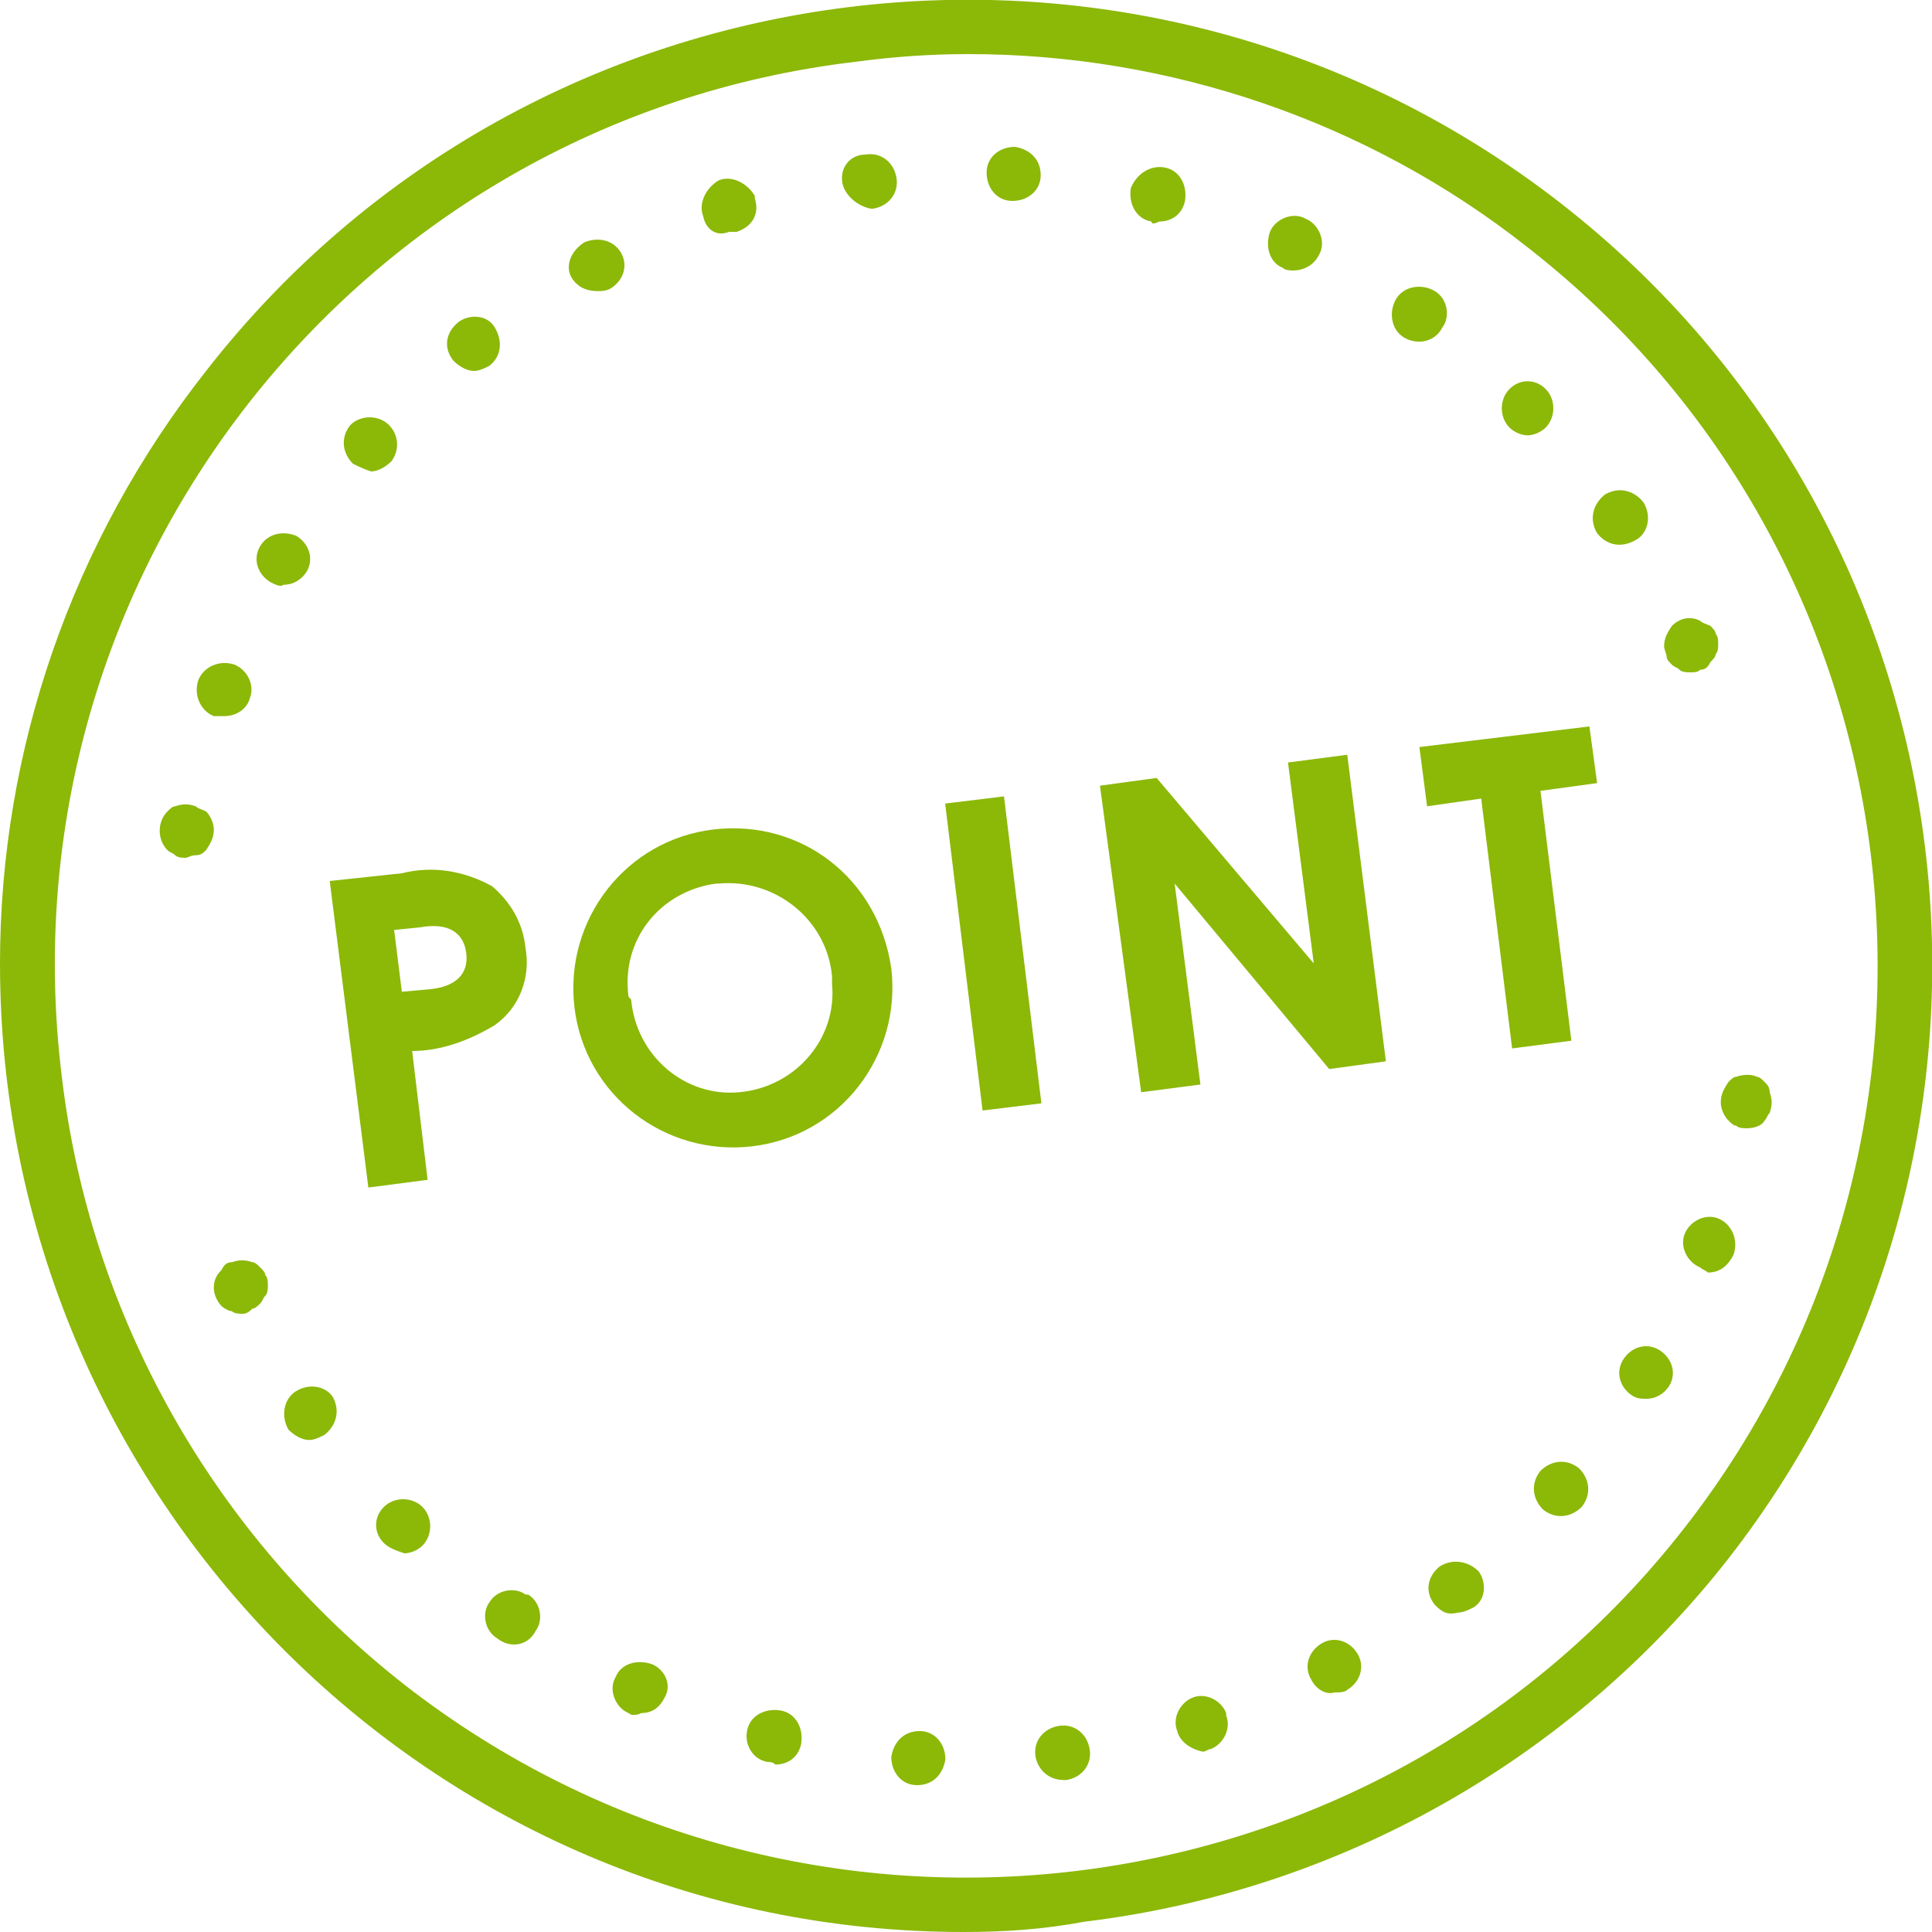 <?xml version="1.0" encoding="utf-8"?>
<!-- Generator: Adobe Illustrator 27.5.0, SVG Export Plug-In . SVG Version: 6.00 Build 0)  -->
<svg version="1.1" id="レイヤー_1" xmlns="http://www.w3.org/2000/svg" xmlns:xlink="http://www.w3.org/1999/xlink" x="0px"
	 y="0px" viewBox="0 0 75 75" style="enable-background:new 0 0 75 75;" xml:space="preserve">
<style type="text/css">
	.st0{fill:#8CB808;}
</style>
<g id="グループ_420" transform="translate(0 0)">
	<path id="パス_338" class="st0" d="M12.8,34.2l2.8-0.3c1.2-0.3,2.4-0.1,3.5,0.5c0.7,0.6,1.2,1.4,1.3,2.4c0.2,1.1-0.2,2.3-1.2,3
		c-1,0.6-2.1,1-3.2,1l0.6,5l-2.3,0.3L12.8,34.2z M15.6,38.5l1.1-0.1c1-0.1,1.5-0.6,1.4-1.4c-0.1-0.8-0.7-1.2-1.8-1l-1,0.1L15.6,38.5
		z"/>
	<path id="パス_339" class="st0" d="M34.6,37.6c0.4,3.4-2,6.5-5.4,6.9s-6.5-2-6.9-5.4c0,0,0,0,0,0c-0.4-3.4,2-6.5,5.4-6.9
		S34.1,34.1,34.6,37.6C34.6,37.5,34.6,37.6,34.6,37.6 M24.5,38.8c0.2,2.2,2.1,3.8,4.2,3.6c2.2-0.2,3.8-2.1,3.6-4.2
		c0-0.1,0-0.2,0-0.3c-0.2-2.2-2.2-3.8-4.4-3.6c0,0,0,0-0.1,0c-2.2,0.3-3.7,2.2-3.4,4.4C24.4,38.7,24.4,38.7,24.5,38.8"/>
	
		<rect id="長方形_395" x="37.4" y="31" transform="matrix(0.993 -0.121 0.121 0.993 -4.198 4.936)" class="st0" width="2.3" height="12"/>
	<path id="パス_340" class="st0" d="M42.7,30.5l2.2-0.3l6.1,7.2l-1-7.8l2.3-0.3l1.5,11.9l-2.2,0.3l-6-7.2l1,7.8l-2.3,0.3
		L42.7,30.5z"/>
	<path id="パス_341" class="st0" d="M55.1,29l6.6-0.8l0.3,2.2l-2.2,0.3l1.2,9.7l-2.3,0.3l-1.2-9.7l-2.1,0.3L55.1,29z"/>
	<path id="パス_342" class="st0" d="M37.4,75C16.7,75,0,58.1,0,37.4c0-8.3,2.8-16.4,8-23C20.7-1.9,44.3-4.8,60.6,7.9
		s19.2,36.3,6.5,52.6c-6.1,7.8-15.1,12.9-25,14.1C40.5,74.9,39,75,37.4,75 M37.6,2.1c-1.5,0-2.9,0.1-4.4,0.3
		C13.8,4.7,0,22.4,2.4,41.8c1.1,9.3,5.9,17.8,13.3,23.6c15.4,12,37.7,9.3,49.7-6.1s9.3-37.7-6.1-49.7C53.1,4.7,45.4,2.1,37.6,2.1"/>
	<path id="パス_343" class="st0" d="M9.4,51c-0.1,0-0.3,0-0.4-0.1c-0.1,0-0.3-0.1-0.4-0.2c-0.2-0.2-0.3-0.5-0.3-0.7
		c0-0.3,0.1-0.5,0.3-0.7C8.7,49.1,8.8,49,9,49c0.3-0.1,0.5-0.1,0.8,0c0.1,0,0.2,0.1,0.3,0.2c0.1,0.1,0.2,0.2,0.2,0.3
		c0.1,0.1,0.1,0.3,0.1,0.4c0,0.1,0,0.3-0.1,0.4c-0.1,0.1-0.1,0.2-0.2,0.3c-0.1,0.1-0.2,0.2-0.3,0.2C9.6,51,9.5,51,9.4,51"/>
	<path id="パス_344" class="st0" d="M35.6,69.3L35.6,69.3c-0.6,0-1-0.5-1-1.1c0.1-0.6,0.5-1,1.1-1c0.6,0,1,0.5,1,1.1
		C36.6,68.9,36.2,69.3,35.6,69.3L35.6,69.3z M40.2,68.2c-0.1-0.6,0.3-1.1,0.9-1.2s1.1,0.3,1.2,0.9l0,0c0.1,0.6-0.3,1.1-0.9,1.2v0
		c0,0-0.1,0-0.1,0C40.7,69.1,40.3,68.7,40.2,68.2 M29.8,68.4c-0.6-0.1-0.9-0.7-0.8-1.2c0,0,0,0,0,0c0.1-0.6,0.7-0.9,1.3-0.8
		c0.6,0.1,0.9,0.7,0.8,1.3c0,0,0,0,0,0c-0.1,0.5-0.5,0.8-1,0.8C30,68.4,29.9,68.4,29.8,68.4 M45.7,67.2c-0.2-0.5,0.1-1.1,0.6-1.3
		s1.1,0.1,1.3,0.6c0,0,0,0.1,0,0.1c0.2,0.5-0.1,1.1-0.6,1.3c0,0,0,0,0,0c-0.1,0-0.2,0.1-0.3,0.1C46.2,67.9,45.8,67.6,45.7,67.2
		 M24.4,66.5c-0.5-0.2-0.8-0.9-0.5-1.4c0.2-0.5,0.8-0.7,1.4-0.5c0.5,0.2,0.8,0.8,0.5,1.3c0,0,0,0,0,0c-0.2,0.4-0.5,0.6-0.9,0.6
		C24.7,66.6,24.5,66.6,24.4,66.5 M50.9,65.2c-0.3-0.5-0.1-1.1,0.4-1.4c0.5-0.3,1.1-0.1,1.4,0.4c0.3,0.5,0.1,1.1-0.4,1.4c0,0,0,0,0,0
		c-0.1,0.1-0.3,0.1-0.5,0.1C51.5,65.8,51.1,65.6,50.9,65.2 M19.3,63.6c-0.5-0.3-0.6-1-0.3-1.4c0.3-0.5,1-0.6,1.4-0.3c0,0,0,0,0.1,0
		c0.5,0.3,0.6,1,0.3,1.4C20.5,63.9,19.8,64,19.3,63.6C19.3,63.7,19.3,63.6,19.3,63.6 M55.7,62.3c-0.4-0.5-0.3-1.1,0.2-1.5
		c0.5-0.3,1.1-0.2,1.5,0.2c0.3,0.4,0.3,1.1-0.2,1.4c-0.2,0.1-0.4,0.2-0.6,0.2C56.2,62.7,56,62.6,55.7,62.3 M14.9,59.9L14.9,59.9
		c-0.4-0.4-0.4-1,0-1.4c0,0,0,0,0,0c0.4-0.4,1.1-0.4,1.5,0c0,0,0,0,0,0c0.4,0.4,0.4,1.1,0,1.5c-0.2,0.2-0.5,0.3-0.7,0.3
		C15.4,60.2,15.1,60.1,14.9,59.9 M59.9,58.6c-0.4-0.4-0.5-1-0.1-1.5c0.4-0.4,1-0.5,1.5-0.1c0,0,0,0,0,0c0.4,0.4,0.5,1,0.1,1.5
		C61,58.9,60.4,59,59.9,58.6 M11.2,55.5C10.9,55,11,54.3,11.5,54c0,0,0,0,0,0c0.5-0.3,1.1-0.2,1.4,0.2c0,0,0,0,0,0
		c0.3,0.5,0.2,1.1-0.3,1.5c0,0,0,0,0,0c-0.2,0.1-0.4,0.2-0.6,0.2C11.7,55.9,11.4,55.7,11.2,55.5 M63.4,54.2
		c-0.5-0.3-0.7-0.9-0.4-1.4s0.9-0.7,1.4-0.4c0.5,0.3,0.7,0.9,0.4,1.4c-0.2,0.3-0.5,0.5-0.9,0.5C63.7,54.3,63.6,54.3,63.4,54.2
		 M66,49.2c-0.5-0.2-0.8-0.8-0.6-1.3c0,0,0,0,0,0c0.2-0.5,0.8-0.8,1.3-0.6c0.5,0.2,0.8,0.8,0.6,1.4c-0.2,0.4-0.5,0.7-1,0.7
		C66.2,49.3,66.1,49.3,66,49.2"/>
	<path id="パス_345" class="st0" d="M67.8,43.8c-0.1,0-0.3,0-0.4-0.1c-0.1,0-0.2-0.1-0.3-0.2c-0.2-0.2-0.3-0.5-0.3-0.7
		c0-0.3,0.1-0.5,0.3-0.8c0.1-0.1,0.2-0.2,0.3-0.2c0.3-0.1,0.6-0.1,0.8,0c0.1,0,0.2,0.1,0.3,0.2c0.1,0.1,0.2,0.2,0.2,0.4
		c0.1,0.3,0.1,0.5,0,0.8c-0.1,0.1-0.1,0.2-0.2,0.3C68.4,43.7,68.1,43.8,67.8,43.8"/>
	<path id="パス_346" class="st0" d="M65.6,26.1c-0.1,0-0.3,0-0.4-0.1c-0.1-0.1-0.2-0.1-0.3-0.2c-0.1-0.1-0.2-0.2-0.2-0.3
		c0-0.1-0.1-0.3-0.1-0.4c0-0.3,0.1-0.5,0.3-0.8c0.3-0.3,0.7-0.4,1.1-0.2c0.1,0.1,0.2,0.1,0.4,0.2c0.1,0.1,0.2,0.2,0.2,0.3
		c0.1,0.1,0.1,0.3,0.1,0.4c0,0.1,0,0.3-0.1,0.4c0,0.1-0.1,0.2-0.2,0.3C66.3,25.9,66.2,26,66,26C65.9,26.1,65.8,26.1,65.6,26.1"/>
	<path id="パス_347" class="st0" d="M8.3,27.8c-0.5-0.2-0.8-0.8-0.6-1.4c0.2-0.5,0.8-0.8,1.4-0.6c0.5,0.2,0.8,0.8,0.6,1.3
		c-0.1,0.4-0.5,0.7-1,0.7C8.5,27.8,8.4,27.8,8.3,27.8 M10.5,22.6c-0.5-0.3-0.7-0.9-0.4-1.4c0,0,0,0,0,0c0.3-0.5,0.9-0.6,1.4-0.4
		c0.5,0.3,0.7,0.9,0.4,1.4c0,0,0,0,0,0c-0.2,0.3-0.5,0.5-0.9,0.5C10.9,22.8,10.7,22.7,10.5,22.6 M62,20.7c-0.3-0.5-0.2-1.1,0.3-1.5
		c0.5-0.3,1.1-0.2,1.5,0.3c0.3,0.5,0.2,1.1-0.2,1.4c0,0,0,0,0,0C63,21.3,62.4,21.2,62,20.7C62.1,20.7,62.1,20.7,62,20.7 M13.7,18
		c-0.4-0.4-0.5-1-0.1-1.5c0.4-0.4,1.1-0.4,1.5,0c0.4,0.4,0.4,1,0.1,1.4c-0.2,0.2-0.5,0.4-0.8,0.4C14.1,18.2,13.9,18.1,13.7,18
		 M58.6,16.6L58.6,16.6c-0.4-0.4-0.4-1.1,0-1.5c0,0,0,0,0,0c0.4-0.4,1-0.4,1.4,0c0,0,0,0,0,0c0.4,0.4,0.4,1.1,0,1.5c0,0,0,0,0,0
		c-0.2,0.2-0.5,0.3-0.7,0.3C59.1,16.9,58.8,16.8,58.6,16.6 M17.6,14c-0.4-0.5-0.3-1.1,0.2-1.5c0.4-0.3,1.1-0.3,1.4,0.2
		c0.3,0.5,0.3,1.1-0.2,1.5c-0.2,0.1-0.4,0.2-0.6,0.2C18.1,14.4,17.8,14.2,17.6,14 M54.5,13.1L54.5,13.1c-0.5-0.3-0.6-1-0.3-1.5
		c0.3-0.5,1-0.6,1.5-0.3c0,0,0,0,0,0c0.5,0.3,0.6,1,0.3,1.4C55.7,13.3,55,13.4,54.5,13.1C54.5,13.1,54.5,13.1,54.5,13.1 M22.2,10.8
		c-0.3-0.5,0-1.1,0.5-1.4c0.5-0.2,1.1-0.1,1.4,0.4c0.3,0.5,0.1,1.1-0.4,1.4c-0.2,0.1-0.3,0.1-0.5,0.1C22.7,11.3,22.4,11.1,22.2,10.8
		 M49.8,10.4c-0.5-0.2-0.7-0.8-0.5-1.4c0,0,0,0,0,0c0.2-0.5,0.9-0.8,1.4-0.5c0.5,0.2,0.8,0.9,0.5,1.4c-0.2,0.4-0.6,0.6-1,0.6
		C50.1,10.5,49.9,10.5,49.8,10.4 M27.3,8.4c-0.2-0.5,0.1-1.1,0.6-1.4c0.5-0.2,1.1,0.1,1.4,0.6c0,0,0,0.1,0,0.1
		c0.2,0.6-0.1,1.1-0.7,1.3c-0.1,0-0.2,0-0.3,0C27.8,9.2,27.4,8.9,27.3,8.4 M44.7,8.6c-0.6-0.1-0.9-0.7-0.8-1.3
		c0.2-0.5,0.7-0.9,1.3-0.8c0.6,0.1,0.9,0.7,0.8,1.3c0,0,0,0,0,0c-0.1,0.5-0.5,0.8-1,0.8C44.8,8.7,44.7,8.7,44.7,8.6 M32.7,7.1
		c-0.1-0.6,0.3-1.1,0.9-1.1c0.6-0.1,1.1,0.3,1.2,0.9c0.1,0.6-0.3,1.1-0.9,1.2l0,0h-0.1C33.3,8,32.8,7.6,32.7,7.1 M39.3,7.8
		c-0.6,0-1-0.5-1-1.1c0,0,0,0,0,0c0-0.6,0.5-1,1.1-1c0.6,0.1,1,0.5,1,1.1C40.4,7.4,39.9,7.8,39.3,7.8L39.3,7.8z"/>
	<path id="パス_348" class="st0" d="M7.2,33.3c-0.1,0-0.3,0-0.4-0.1c-0.1-0.1-0.2-0.1-0.3-0.2c-0.4-0.4-0.4-1.1,0-1.5c0,0,0,0,0,0
		c0.1-0.1,0.2-0.2,0.3-0.2c0.3-0.1,0.5-0.1,0.8,0c0.1,0.1,0.2,0.1,0.4,0.2c0.2,0.2,0.3,0.5,0.3,0.7c0,0.3-0.1,0.5-0.3,0.8
		c-0.1,0.1-0.2,0.2-0.4,0.2C7.4,33.2,7.3,33.3,7.2,33.3"/>
</g>
</svg>
